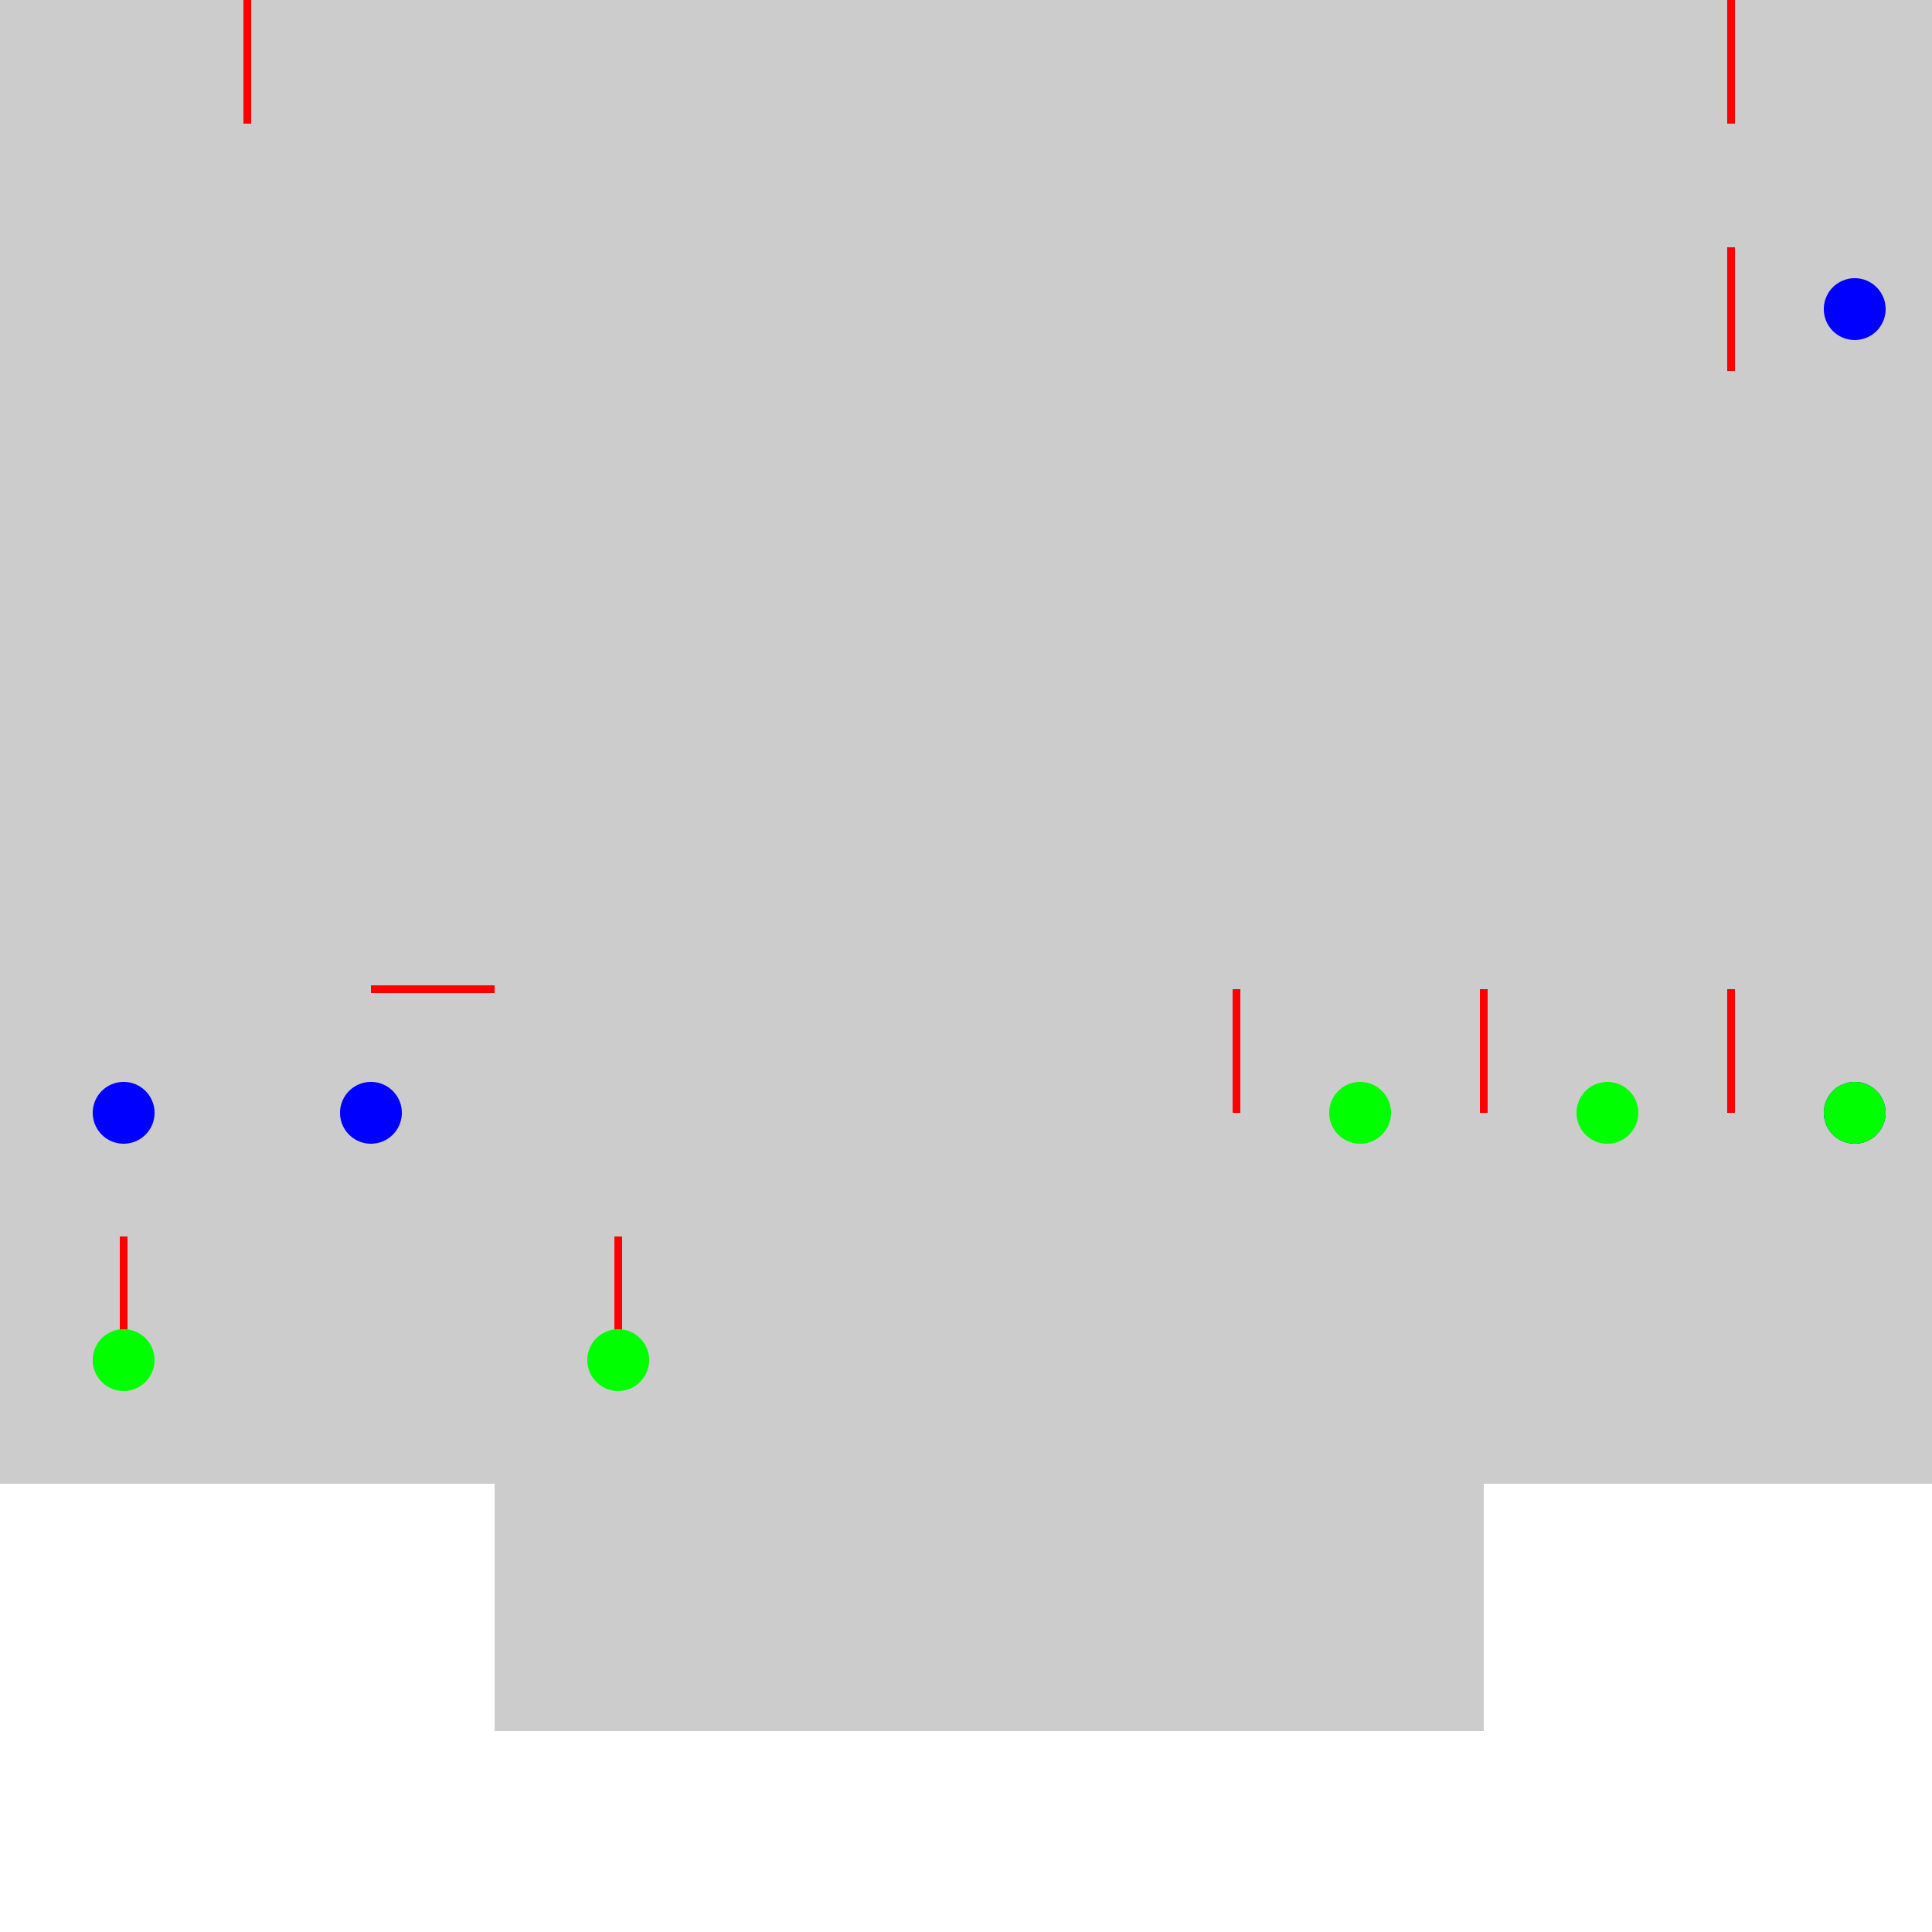 <!--

Generated by DrawGPT.
Free, open source, AI generated images in SVG, PNG, and HTML Canvas format.
https://drawgpt.ai

Created: 2023-09-26T04:05:06.439Z
Link: https://drawgpt.ai/prompt/21890/

-->
<svg xmlns="http://www.w3.org/2000/svg" xmlns:xlink="http://www.w3.org/1999/xlink" width="500" height="500"><defs/><g><rect fill="#FFFFFF" stroke="none" x="0" y="0" width="512" height="512"/><rect fill="#CCCCCC" stroke="none" x="0" y="0" width="256" height="256"/><rect fill="#CCCCCC" stroke="none" x="256" y="0" width="256" height="256"/><rect fill="#CCCCCC" stroke="none" x="0" y="256" width="128" height="64"/><rect fill="#CCCCCC" stroke="none" x="128" y="256" width="128" height="64"/><rect fill="#CCCCCC" stroke="none" x="384" y="0" width="128" height="64"/><rect fill="#CCCCCC" stroke="none" x="0" y="320" width="128" height="64"/><rect fill="#CCCCCC" stroke="none" x="128" y="320" width="128" height="64"/><rect fill="#CCCCCC" stroke="none" x="256" y="256" width="256" height="128"/><rect fill="#CCCCCC" stroke="none" x="128" y="384" width="256" height="64"/><path fill="none" stroke="#FF0000" paint-order="fill stroke markers" d=" M 64 0 L 64 32" stroke-miterlimit="10" stroke-width="2" stroke-dasharray=""/><path fill="none" stroke="#FF0000" paint-order="fill stroke markers" d=" M 448 0 L 448 32" stroke-miterlimit="10" stroke-width="2" stroke-dasharray=""/><path fill="none" stroke="#FF0000" paint-order="fill stroke markers" d=" M 448 64 L 448 96" stroke-miterlimit="10" stroke-width="2" stroke-dasharray=""/><path fill="none" stroke="#FF0000" paint-order="fill stroke markers" d=" M 96 256 L 128 256" stroke-miterlimit="10" stroke-width="2" stroke-dasharray=""/><path fill="#0000FF" stroke="none" paint-order="stroke fill markers" d=" M 40 288 A 8 8 0 1 1 40 287.992"/><path fill="#0000FF" stroke="none" paint-order="stroke fill markers" d=" M 488 288 A 8 8 0 1 1 488 287.992"/><path fill="#0000FF" stroke="none" paint-order="stroke fill markers" d=" M 488 80 A 8 8 0 1 1 488 79.992"/><path fill="#0000FF" stroke="none" paint-order="stroke fill markers" d=" M 104 288 A 8 8 0 1 1 104 287.992"/><path fill="none" stroke="#FF0000" paint-order="fill stroke markers" d=" M 32 320 L 32 352" stroke-miterlimit="10" stroke-width="2" stroke-dasharray=""/><path fill="none" stroke="#FF0000" paint-order="fill stroke markers" d=" M 160 320 L 160 352" stroke-miterlimit="10" stroke-width="2" stroke-dasharray=""/><path fill="none" stroke="#FF0000" paint-order="fill stroke markers" d=" M 448 256 L 448 288" stroke-miterlimit="10" stroke-width="2" stroke-dasharray=""/><path fill="none" stroke="#FF0000" paint-order="fill stroke markers" d=" M 320 256 L 320 288" stroke-miterlimit="10" stroke-width="2" stroke-dasharray=""/><path fill="none" stroke="#FF0000" paint-order="fill stroke markers" d=" M 384 256 L 384 288" stroke-miterlimit="10" stroke-width="2" stroke-dasharray=""/><path fill="#00FF00" stroke="none" paint-order="stroke fill markers" d=" M 40 352 A 8 8 0 1 1 40 351.992"/><path fill="#00FF00" stroke="none" paint-order="stroke fill markers" d=" M 168 352 A 8 8 0 1 1 168 351.992"/><path fill="#00FF00" stroke="none" paint-order="stroke fill markers" d=" M 488 288 A 8 8 0 1 1 488 287.992"/><path fill="#00FF00" stroke="none" paint-order="stroke fill markers" d=" M 360 288 A 8 8 0 1 1 360 287.992"/><path fill="#00FF00" stroke="none" paint-order="stroke fill markers" d=" M 424 288 A 8 8 0 1 1 424 287.992"/></g></svg>